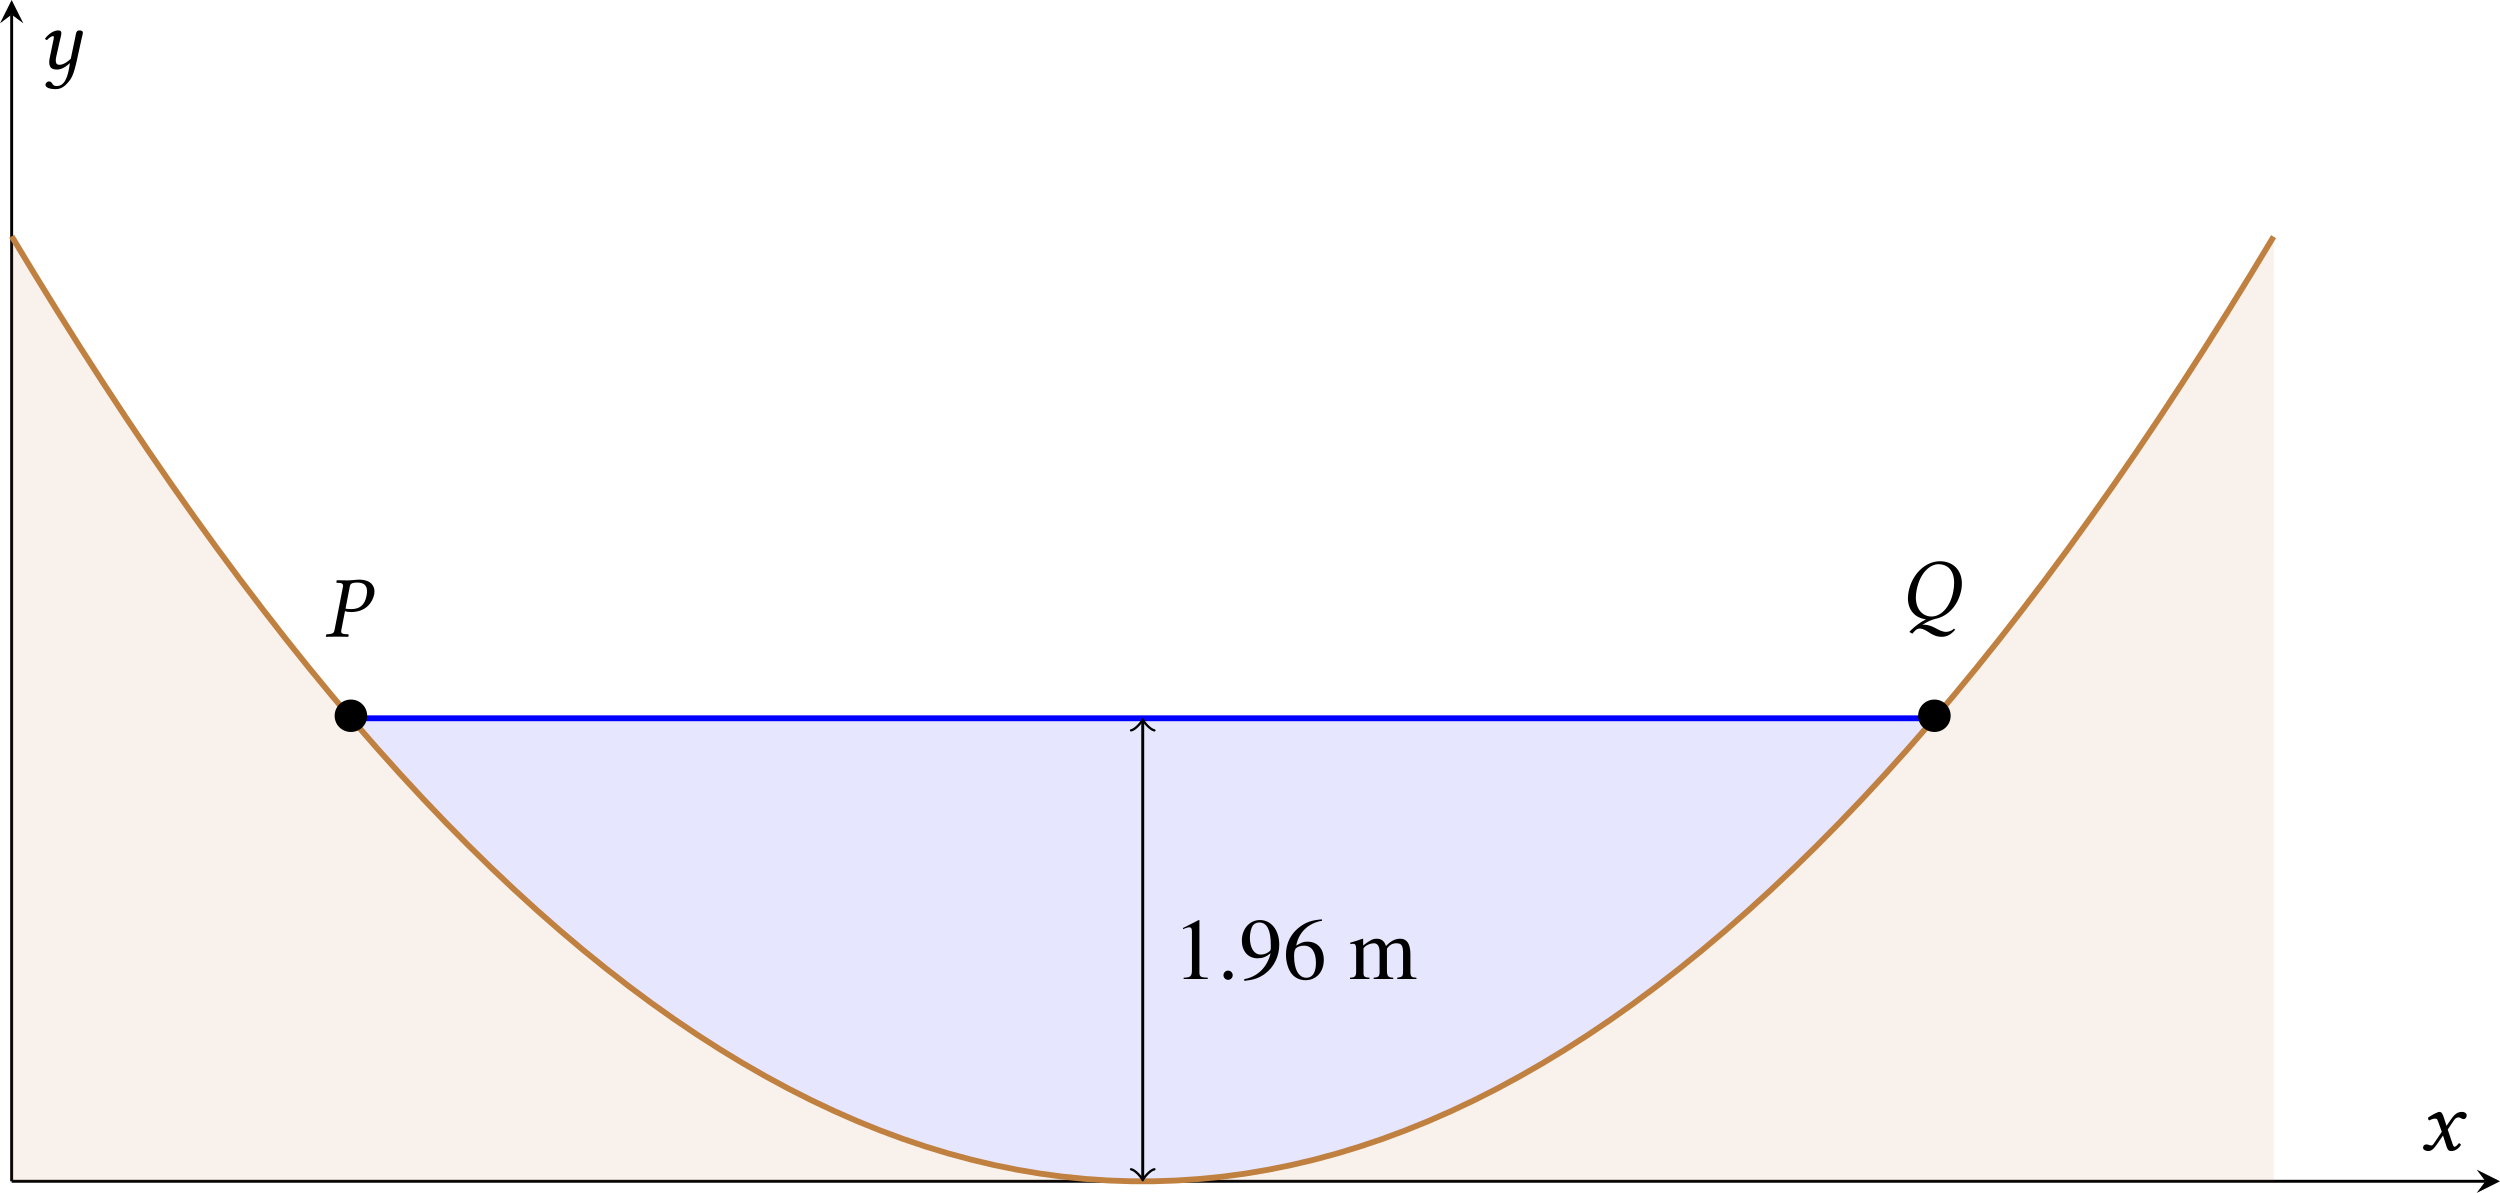 <?xml version='1.0' encoding='UTF-8'?>
<!-- This file was generated by dvisvgm 2.9.1 -->
<svg version='1.1' xmlns='http://www.w3.org/2000/svg' xmlns:xlink='http://www.w3.org/1999/xlink' width='341.57pt' height='162.988pt' viewBox='-1.195 -161.793 341.57 162.988'>
<defs>
<path id='g1-15' d='M5.181-3.061C5.181-4.288 4.192-5.276 2.966-5.276C1.715-5.276 .738-4.288 .738-3.061C.738-1.822 1.715-.846 2.966-.846C4.192-.846 5.181-1.822 5.181-3.061Z'/>
<path id='g9-49' d='M4.693 0V-.179C3.752-.191 3.561-.31 3.561-.881V-8.028L3.466-8.052L1.322-6.968V-6.801C1.465-6.86 1.596-6.908 1.644-6.932C1.858-7.015 2.061-7.063 2.18-7.063C2.43-7.063 2.537-6.884 2.537-6.503V-1.108C2.537-.715 2.442-.441 2.251-.333C2.072-.226 1.906-.191 1.405-.179V0H4.693Z'/>
<path id='g9-54' d='M5.574-2.608C5.574-4.133 4.705-5.098 3.335-5.098C2.811-5.098 2.561-5.014 1.81-4.562C2.132-6.36 3.466-7.647 5.336-7.956L5.312-8.147C3.954-8.028 3.263-7.801 2.394-7.194C1.108-6.277 .405-4.919 .405-3.323C.405-2.287 .727-1.239 1.239-.643C1.691-.119 2.334 .167 3.073 .167C4.55 .167 5.574-.965 5.574-2.608ZM4.502-2.203C4.502-.893 4.038-.167 3.204-.167C2.156-.167 1.513-1.286 1.513-3.132C1.513-3.74 1.608-4.073 1.846-4.252C2.096-4.443 2.465-4.55 2.882-4.55C3.907-4.55 4.502-3.692 4.502-2.203Z'/>
<path id='g9-57' d='M5.467-4.693C5.467-6.658 4.371-8.052 2.835-8.052C1.417-8.052 .357-6.849 .357-5.241C.357-3.788 1.215-2.823 2.501-2.823C3.156-2.823 3.657-3.013 4.288-3.502C3.799-1.56 2.477-.286 .667 .024L.703 .262C2.037 .107 2.692-.119 3.502-.703C4.74-1.608 5.467-3.085 5.467-4.693ZM4.312-4.228C4.312-3.99 4.264-3.883 4.133-3.776C3.799-3.49 3.359-3.335 2.93-3.335C2.025-3.335 1.453-4.228 1.453-5.646C1.453-6.324 1.644-7.039 1.894-7.349C2.096-7.587 2.394-7.718 2.739-7.718C3.776-7.718 4.312-6.694 4.312-4.693V-4.228Z'/>
<path id='g4-37' d='M3.466-6.837C3.526-7.182 3.68-7.385 4.502-7.385C5.181-7.385 5.824-7.17 5.824-6.193C5.824-6.015 5.8-5.812 5.753-5.574C5.503-4.288 4.788-3.764 3.68-3.764C3.394-3.764 3.001-3.788 2.882-3.823L3.466-6.837ZM1.37-.846C1.31-.512 1.108-.381 .643-.345L.345-.322C.286-.322 .25-.286 .238-.226L.191 0L.214 .024C.631 .012 1.203 0 1.679 0C2.132 0 2.704 .012 3.24 .024L3.263 0L3.311-.226C3.323-.286 3.287-.322 3.24-.322L2.823-.345C2.454-.369 2.287-.453 2.287-.691C2.287-.738 2.287-.786 2.299-.846L2.811-3.478C3.049-3.394 3.252-3.359 3.657-3.359C5.741-3.359 6.61-4.776 6.801-5.789C6.825-5.908 6.837-6.027 6.837-6.17C6.837-6.872 6.432-7.789 4.669-7.789C4.371-7.789 3.633-7.682 3.168-7.682C2.716-7.682 2.132-7.694 1.715-7.706L1.679-7.682L1.632-7.432C1.62-7.385 1.644-7.361 1.691-7.361L2.132-7.337C2.299-7.325 2.549-7.242 2.549-6.956C2.549-6.92 2.549-6.872 2.537-6.837L1.37-.846Z'/>
<path id='g4-38' d='M5.193-7.432C6.479-7.432 7.349-6.575 7.349-4.883C7.349-4.526 7.313-4.121 7.23-3.692C6.813-1.56 5.562-.286 4.252-.286C3.097-.286 2.12-1.227 2.12-2.906C2.12-3.216 2.156-3.537 2.227-3.895C2.704-6.396 4.157-7.432 5.193-7.432ZM1.513 1.525C1.405 1.62 1.322 1.715 1.239 1.822L1.632 2.061C1.81 1.858 1.989 1.667 2.18 1.501C2.358 1.394 2.525 1.358 2.608 1.358C3.668 1.358 4.169 2.489 5.657 2.489C6.372 2.489 6.92 2.18 7.492 1.513L7.325 1.37C7.015 1.691 6.575 1.81 6.241 1.81C5.241 1.81 4.502 .834 3.24 .834C3.168 .834 3.097 .834 3.013 .846C3.704 .393 4.347 .143 4.74 .048C6.551-.31 7.92-1.834 8.325-3.919C8.385-4.228 8.409-4.526 8.409-4.8C8.409-6.658 7.158-7.837 5.419-7.837C3.383-7.837 1.584-6.027 1.131-3.692C1.072-3.371 1.036-3.073 1.036-2.787C1.036-1.131 2.037-.083 3.502 .095C2.751 .476 2.025 1.024 1.513 1.525Z'/>
<path id='g4-71' d='M2.561-3.68L2.978-2.501L1.87-.869C1.751-.691 1.62-.643 1.536-.643C1.441-.643 1.31-.667 1.215-.715C1.108-.762 .989-.786 .869-.786C.607-.786 .417-.596 .417-.333C.417-.024 .834 .119 1.108 .119C1.513 .119 1.798-.06 2.323-.81L3.144-2.001L3.609-.548C3.764-.071 3.883 .119 4.288 .119C4.705 .119 5.229-.107 5.598-.727C5.55-.834 5.443-.929 5.312-.953C5.002-.56 4.848-.465 4.717-.465C4.609-.465 4.526-.619 4.431-.905L3.788-2.823L4.693-4.157C4.883-4.431 5.169-4.478 5.253-4.478C5.348-4.478 5.503-4.443 5.61-4.359C5.693-4.288 5.884-4.24 6.003-4.24C6.17-4.24 6.384-4.478 6.384-4.752C6.384-5.05 6.062-5.229 5.789-5.229C5.193-5.229 4.8-5.026 4.216-4.181L3.621-3.323L3.287-4.371C3.085-4.991 2.954-5.229 2.656-5.229C2.382-5.229 1.501-4.74 1.084-4.431C1.096-4.3 1.143-4.145 1.239-4.061C1.382-4.121 1.775-4.312 2.025-4.312C2.168-4.312 2.287-4.288 2.358-4.181C2.406-4.085 2.489-3.883 2.561-3.68Z'/>
<path id='g4-126' d='M5.217-4.252L4.609-1.358C4.455-1.191 3.716-.536 3.121-.536C2.847-.536 2.561-.536 2.561-1.167C2.561-1.31 2.596-1.477 2.632-1.667L3.097-3.74C3.18-4.121 3.323-4.609 3.323-4.836S3.252-5.229 2.894-5.229C2.323-5.229 1.644-4.824 1.096-4.121C1.131-4.014 1.203-3.919 1.37-3.919C1.679-4.276 2.061-4.455 2.18-4.455C2.263-4.455 2.299-4.395 2.299-4.252C2.299-4.145 2.239-3.942 2.18-3.633L1.739-1.501C1.703-1.31 1.667-1.108 1.667-.929C1.667-.333 1.834 .119 2.704 .119C3.168 .119 3.716-.048 4.49-.762C4.216 1.31 3.716 2.37 2.68 2.37C1.941 2.37 2.203 1.739 1.608 1.739C1.477 1.739 1.155 1.906 1.155 2.203C1.155 2.704 2.096 2.799 2.537 2.799C2.966 2.799 3.502 2.668 4.05 2.084C4.728 1.358 4.991 .905 5.455-1.203L6.11-4.192C6.158-4.407 6.265-4.764 6.265-4.907C6.265-5.11 6.146-5.229 5.765-5.229C5.312-5.229 5.312-4.705 5.217-4.252Z'/>
<path id='g4-148' d='M.679-.512C.679-.167 .965 .119 1.31 .119S1.941-.167 1.941-.512S1.656-1.143 1.31-1.143S.679-.858 .679-.512Z'/>
<path id='g10-109' d='M9.265 0V-.179L8.954-.203C8.596-.227 8.44-.442 8.44-.909V-3.371C8.44-4.782 7.974-5.499 7.054-5.499C6.36-5.499 5.75-5.189 5.105-4.495C4.89-5.177 4.483-5.499 3.838-5.499C3.312-5.499 2.977-5.332 1.985-4.579V-5.475L1.901-5.499C1.291-5.272 .885-5.141 .227-4.961V-4.758C.383-4.794 .478-4.806 .61-4.806C.921-4.806 1.028-4.615 1.028-4.041V-1.016C1.028-.371 .861-.191 .191-.179V0H2.845V-.179C2.212-.203 2.032-.335 2.032-.801V-4.172C2.032-4.172 2.128-4.316 2.212-4.4C2.511-4.674 3.025-4.878 3.443-4.878C3.969-4.878 4.232-4.459 4.232-3.622V-1.028C4.232-.359 4.101-.227 3.419-.179V0H6.097V-.179C5.416-.191 5.236-.395 5.236-1.136V-4.148C5.595-4.663 5.99-4.878 6.539-4.878C7.221-4.878 7.436-4.555 7.436-3.563V-1.04C7.436-.359 7.34-.263 6.647-.179V0H9.265Z'/>
</defs>
<g id='page1'>
<path d='M.398-.398H338.382' stroke='#000' fill='none' stroke-width='.399' stroke-miterlimit='10'/>
<path d='M340.375-.398L337.187-1.992L338.383-.398L337.187 1.195'/>
<path d='M.398-.398V-159.8' stroke='#000' fill='none' stroke-width='.399' stroke-miterlimit='10'/>
<path d='M.398-161.793L-1.195-158.605L.398-159.801L1.992-158.605'/>
<path d='M.398-129.512L3.52-124.347L6.641-119.29L9.762-114.335L12.887-109.489L16.008-104.746L19.129-100.106L22.25-95.574L25.371-91.148L28.492-86.828L31.613-82.613L34.734-78.504L37.859-74.496L40.98-70.598L44.102-66.805L47.223-63.117L50.344-59.531L53.465-56.055L56.586-52.684L59.711-49.414L62.832-46.254L65.953-43.195L69.074-40.246L72.195-37.398L75.316-34.66L78.438-32.023L81.562-29.496L84.684-27.07L87.805-24.75L90.926-22.539L94.047-20.43L97.168-18.426L100.289-16.531L103.41-14.738L106.535-13.051L109.656-11.473L112.778-9.996L115.898-8.625L119.019-7.359L122.141-6.199L125.261-5.145L128.387-4.195L131.507-3.352L134.629-2.613L137.75-1.98L140.871-1.453L143.993-1.031L147.113-.715L150.234-.504L153.359-.398H156.481L159.601-.504L162.722-.715L165.844-1.027L168.964-1.449L172.085-1.977L175.21-2.609L178.333-3.344L181.453-4.188L184.575-5.137L187.696-6.188L190.816-7.348L193.938-8.613L197.059-9.98L200.184-11.457L203.304-13.035L206.425-14.723L209.547-16.512L212.667-18.41L215.79-20.41L218.911-22.516L222.036-24.73L225.156-27.047L228.278-29.469L231.399-32L234.519-34.633L237.641-37.371L240.762-40.215L243.887-43.168L247.007-46.223L250.129-49.383L253.25-52.648L256.372-56.02L259.493-59.496L262.613-63.078L265.735-66.766L268.86-70.559L271.981-74.457L275.101-78.461L278.223-82.57L281.344-86.785L284.464-91.106L287.586-95.531L290.711-100.062L293.832-104.7L296.954-109.442L300.075-114.285L303.195-119.239L306.317-124.296L309.469-129.512L309.464-.387H.398Z' fill='#bf8040' fill-opacity='.1'/>
<path d='M46.758-63.656H263.113L263.11-63.664L262.613-63.078L259.493-59.496L256.372-56.02L253.25-52.648L250.129-49.383L247.007-46.223L243.887-43.168L240.762-40.215L237.641-37.371L234.519-34.633L231.399-32L228.278-29.469L225.156-27.047L222.036-24.73L218.911-22.516L215.79-20.41L212.667-18.41L209.547-16.512L206.425-14.723L203.304-13.035L200.184-11.457L197.059-9.98L193.938-8.613L190.816-7.348L187.696-6.188L184.575-5.137L181.453-4.188L178.333-3.344L175.21-2.609L172.085-1.977L168.964-1.449L165.844-1.027L162.722-.715L159.601-.504L156.481-.398H153.359L150.234-.504L147.113-.715L143.993-1.031L140.871-1.453L137.75-1.98L134.629-2.613L131.507-3.352L128.387-4.195L125.261-5.145L122.141-6.199L119.019-7.359L115.898-8.625L112.778-9.996L109.656-11.473L106.535-13.051L103.41-14.738L100.289-16.531L97.168-18.426L94.047-20.43L90.926-22.539L87.805-24.75L84.684-27.07L81.562-29.496L78.438-32.023L75.316-34.66L72.195-37.398L69.074-40.246L65.953-43.195L62.832-46.254L59.711-49.414L56.586-52.684L53.465-56.055L50.344-59.531L47.223-63.117L46.758-63.664Z' fill='#00f' fill-opacity='.1'/>
<path d='M.398-129.512L3.52-124.347L6.641-119.29L9.762-114.335L12.887-109.489L16.008-104.746L19.129-100.106L22.25-95.574L25.371-91.148L28.492-86.828L31.613-82.613L34.734-78.504L37.859-74.496L40.98-70.598L44.102-66.805L47.223-63.117L50.344-59.531L53.465-56.055L56.586-52.684L59.711-49.414L62.832-46.254L65.953-43.195L69.074-40.246L72.195-37.398L75.316-34.66L78.438-32.023L81.562-29.496L84.684-27.07L87.805-24.75L90.926-22.539L94.047-20.43L97.168-18.426L100.289-16.531L103.41-14.738L106.535-13.051L109.656-11.473L112.778-9.996L115.898-8.625L119.019-7.359L122.141-6.199L125.261-5.145L128.387-4.195L131.507-3.352L134.629-2.613L137.75-1.98L140.871-1.453L143.993-1.031L147.113-.715L150.234-.504L153.359-.398H156.481L159.601-.504L162.722-.715L165.844-1.027L168.964-1.449L172.085-1.977L175.21-2.609L178.333-3.344L181.453-4.188L184.575-5.137L187.696-6.188L190.816-7.348L193.938-8.613L197.059-9.98L200.184-11.457L203.304-13.035L206.425-14.723L209.547-16.512L212.667-18.41L215.79-20.41L218.911-22.516L222.036-24.73L225.156-27.047L228.278-29.469L231.399-32L234.519-34.633L237.641-37.371L240.762-40.215L243.887-43.168L247.007-46.223L250.129-49.383L253.25-52.648L256.372-56.02L259.493-59.496L262.613-63.078L265.735-66.766L268.86-70.559L271.981-74.457L275.101-78.461L278.223-82.57L281.344-86.785L284.464-91.106L287.586-95.531L290.711-100.062L293.832-104.7L296.954-109.442L300.075-114.285L303.195-119.239L306.317-124.296L309.438-129.46' stroke='#bf8040' fill='none' stroke-width='.797' stroke-miterlimit='10'/>
<path d='M46.758-63.656H263.11' stroke='#00f' fill='none' stroke-width='.797' stroke-miterlimit='10'/>
<path d='M154.934-.844V-63.199' stroke='#000' fill='none' stroke-width='.399' stroke-miterlimit='10'/>
<path d='M156.527-2.039C155.93-1.941 155.035-.844 154.934-.547C154.836-.844 153.937-1.941 153.34-2.039' stroke='#000' fill='none' stroke-width='.319' stroke-miterlimit='10' stroke-linecap='round' stroke-linejoin='round'/>
<path d='M153.34-62.004C153.937-62.102 154.836-63.199 154.934-63.496C155.035-63.199 155.93-62.102 156.527-62.004' stroke='#000' fill='none' stroke-width='.319' stroke-miterlimit='10' stroke-linecap='round' stroke-linejoin='round'/>
<g transform='matrix(1 0 0 1 158.72 -27.639)'>
<use x='.399' y='-.399' xlink:href='#g9-49'/>
<use x='6.567' y='-.399' xlink:href='#g4-148'/>
<use x='9.401' y='-.399' xlink:href='#g9-57'/>
<use x='15.378' y='-.399' xlink:href='#g9-54'/>
<use x='24.345' y='-.399' xlink:href='#g10-109'/>
</g>
<g transform='matrix(1 0 0 1 43.39 -60.539)'>
<use x='.399' y='-.399' xlink:href='#g1-15'/>
</g>
<g transform='matrix(1 0 0 1 42.911 -74.412)'>
<use x='.219' y='-.399' xlink:href='#g4-37'/>
</g>
<g transform='matrix(1 0 0 1 259.74 -60.539)'>
<use x='.399' y='-.399' xlink:href='#g1-15'/>
</g>
<g transform='matrix(1 0 0 1 258.524 -76.875)'>
<use x='-.08' y='-.399' xlink:href='#g4-38'/>
</g>
<g transform='matrix(1 0 0 1 329.404 -4.25)'>
<use x='.04' y='-.399' xlink:href='#g4-71'/>
</g>
<g transform='matrix(1 0 0 1 4.184 -152.01)'>
<use x='-.319' y='-.399' xlink:href='#g4-126'/>
</g>
</g>
</svg>